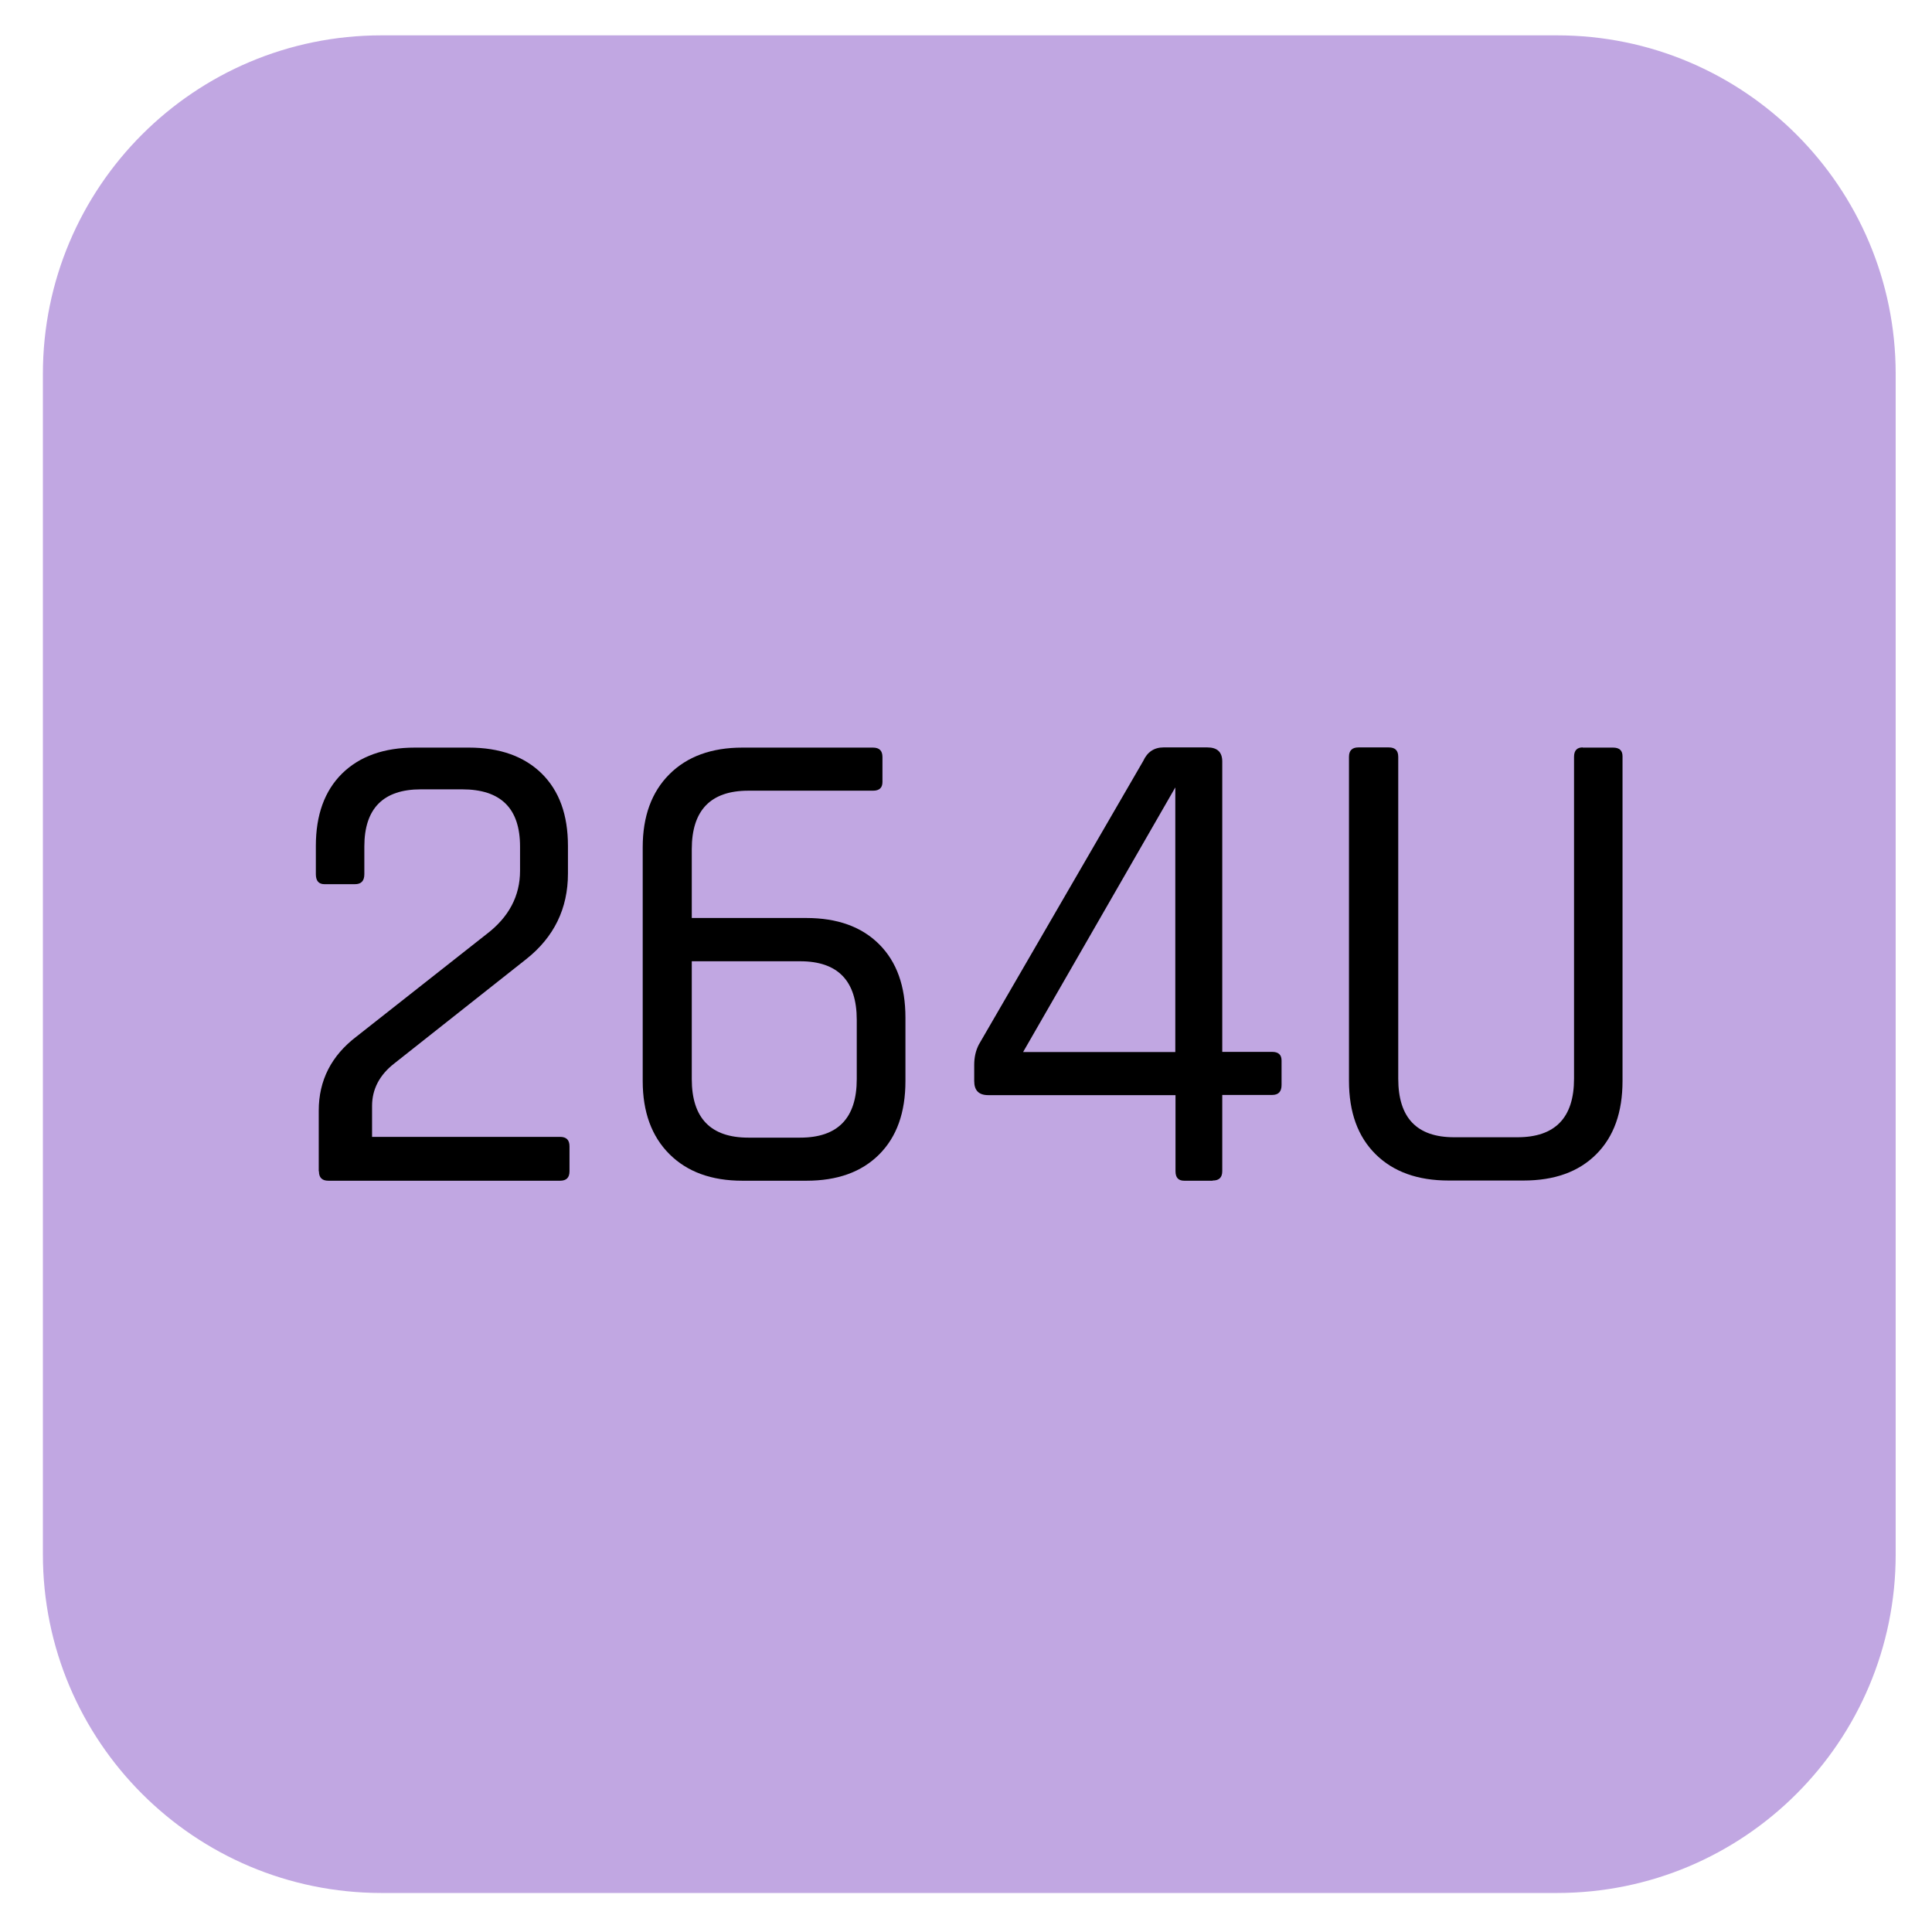 <?xml version="1.0" encoding="UTF-8"?>
<svg id="Warstwa_1" xmlns="http://www.w3.org/2000/svg" width="352.8mm" height="352.8mm" version="1.1" viewBox="0 0 1000.1 1000.1">
  <!-- Generator: Adobe Illustrator 29.5.1, SVG Export Plug-In . SVG Version: 2.1.0 Build 141)  -->
  <defs>
    <style>
      .st0 {
        isolation: isolate;
      }

      .st1 {
        fill: #c1a7e2;
      }
    </style>
  </defs>
  <path class="st1" d="M197.5,18.3C100.6,18.3,22.2,96.8,22.2,193.6v611c0,96.9,78.5,175.3,175.3,175.3h608.5c96.9,0,175.3-78.5,175.3-175.3V193.6c0-96.8-78.5-175.3-175.3-175.3,0,0-608.5,0-608.5,0Z"/>
  <g class="st0">
    <path d="M165,606.3v-31.4c0-15.6,6.5-28.4,19.5-38.3l67.3-53c11.6-8.8,17.4-19.8,17.4-32.8v-12.6c0-19.8-10-29.6-30-29.6h-21.3c-19.5,0-29.3,9.9-29.3,29.6v14.3c0,3.5-1.6,5.2-4.9,5.2h-15.7c-3,0-4.5-1.7-4.5-5.2v-14.6c0-16,4.5-28.5,13.6-37.5,9.1-8.9,21.6-13.4,37.7-13.4h27.9c16,0,28.6,4.5,37.7,13.4,9.1,9,13.6,21.4,13.6,37.5v14.3c0,18.1-7.2,32.9-21.6,44.3l-68.3,54c-7.7,6-11.5,13.4-11.5,22v16h97.3c3.3,0,4.9,1.6,4.9,4.9v12.9c0,3.3-1.6,4.9-4.9,4.9h-119.9c-3.3,0-4.9-1.6-4.9-4.9Z"/>
    <path d="M417.4,611.2h-33.1c-16,0-28.6-4.6-37.8-13.8-9.2-9.2-13.8-21.8-13.8-37.8v-121c0-16,4.6-28.6,13.8-37.8,9.2-9.2,21.8-13.8,37.8-13.8h67.6c3.3,0,4.9,1.6,4.9,4.9v12.9c0,3-1.6,4.5-4.9,4.5h-64.5c-19.5,0-29.3,10.1-29.3,30.3v35.6h59.3c16,0,28.6,4.5,37.7,13.6,9.1,9.1,13.6,21.7,13.6,38v32.8c0,16.3-4.5,28.9-13.6,38-9.1,9.1-21.6,13.6-37.7,13.6ZM387.4,588.9h26.8c19.5,0,29.3-10.1,29.3-30.3v-30.7c0-20.2-9.8-30.3-29.3-30.3h-56.1v61c0,20.2,9.8,30.3,29.3,30.3Z"/>
    <path d="M627.6,611.2h-14.6c-3,0-4.5-1.6-4.5-4.9v-39.4h-96.9c-4.9,0-7.3-2.4-7.3-7.3v-8.4c0-3.9.8-7.4,2.4-10.5l85.1-146.8c2.1-4.6,5.6-7,10.5-7h22.7c5.1,0,7.7,2.4,7.7,7.3v150.3h25.8c3.3,0,4.9,1.5,4.9,4.5v12.6c0,3.5-1.6,5.2-4.9,5.2h-25.8v39.4c0,3.3-1.6,4.9-4.9,4.9ZM608.4,544.6v-137l-78.8,137h78.8Z"/>
    <path d="M819.3,387h15.7c3.3,0,4.9,1.5,4.9,4.5v168c0,16.3-4.5,28.9-13.6,38-9.1,9.1-21.6,13.6-37.7,13.6h-38.7c-16,0-28.6-4.5-37.8-13.6-9.2-9.1-13.8-21.7-13.8-38v-167.7c0-3.3,1.6-4.9,4.9-4.9h15.7c3.3,0,4.9,1.6,4.9,4.9v166.6c0,20.2,9.6,30.3,28.9,30.3h32.8c19.5,0,29.3-10.1,29.3-30.3v-166.6c0-3.3,1.5-4.9,4.5-4.9Z"/>
  </g>
</svg>